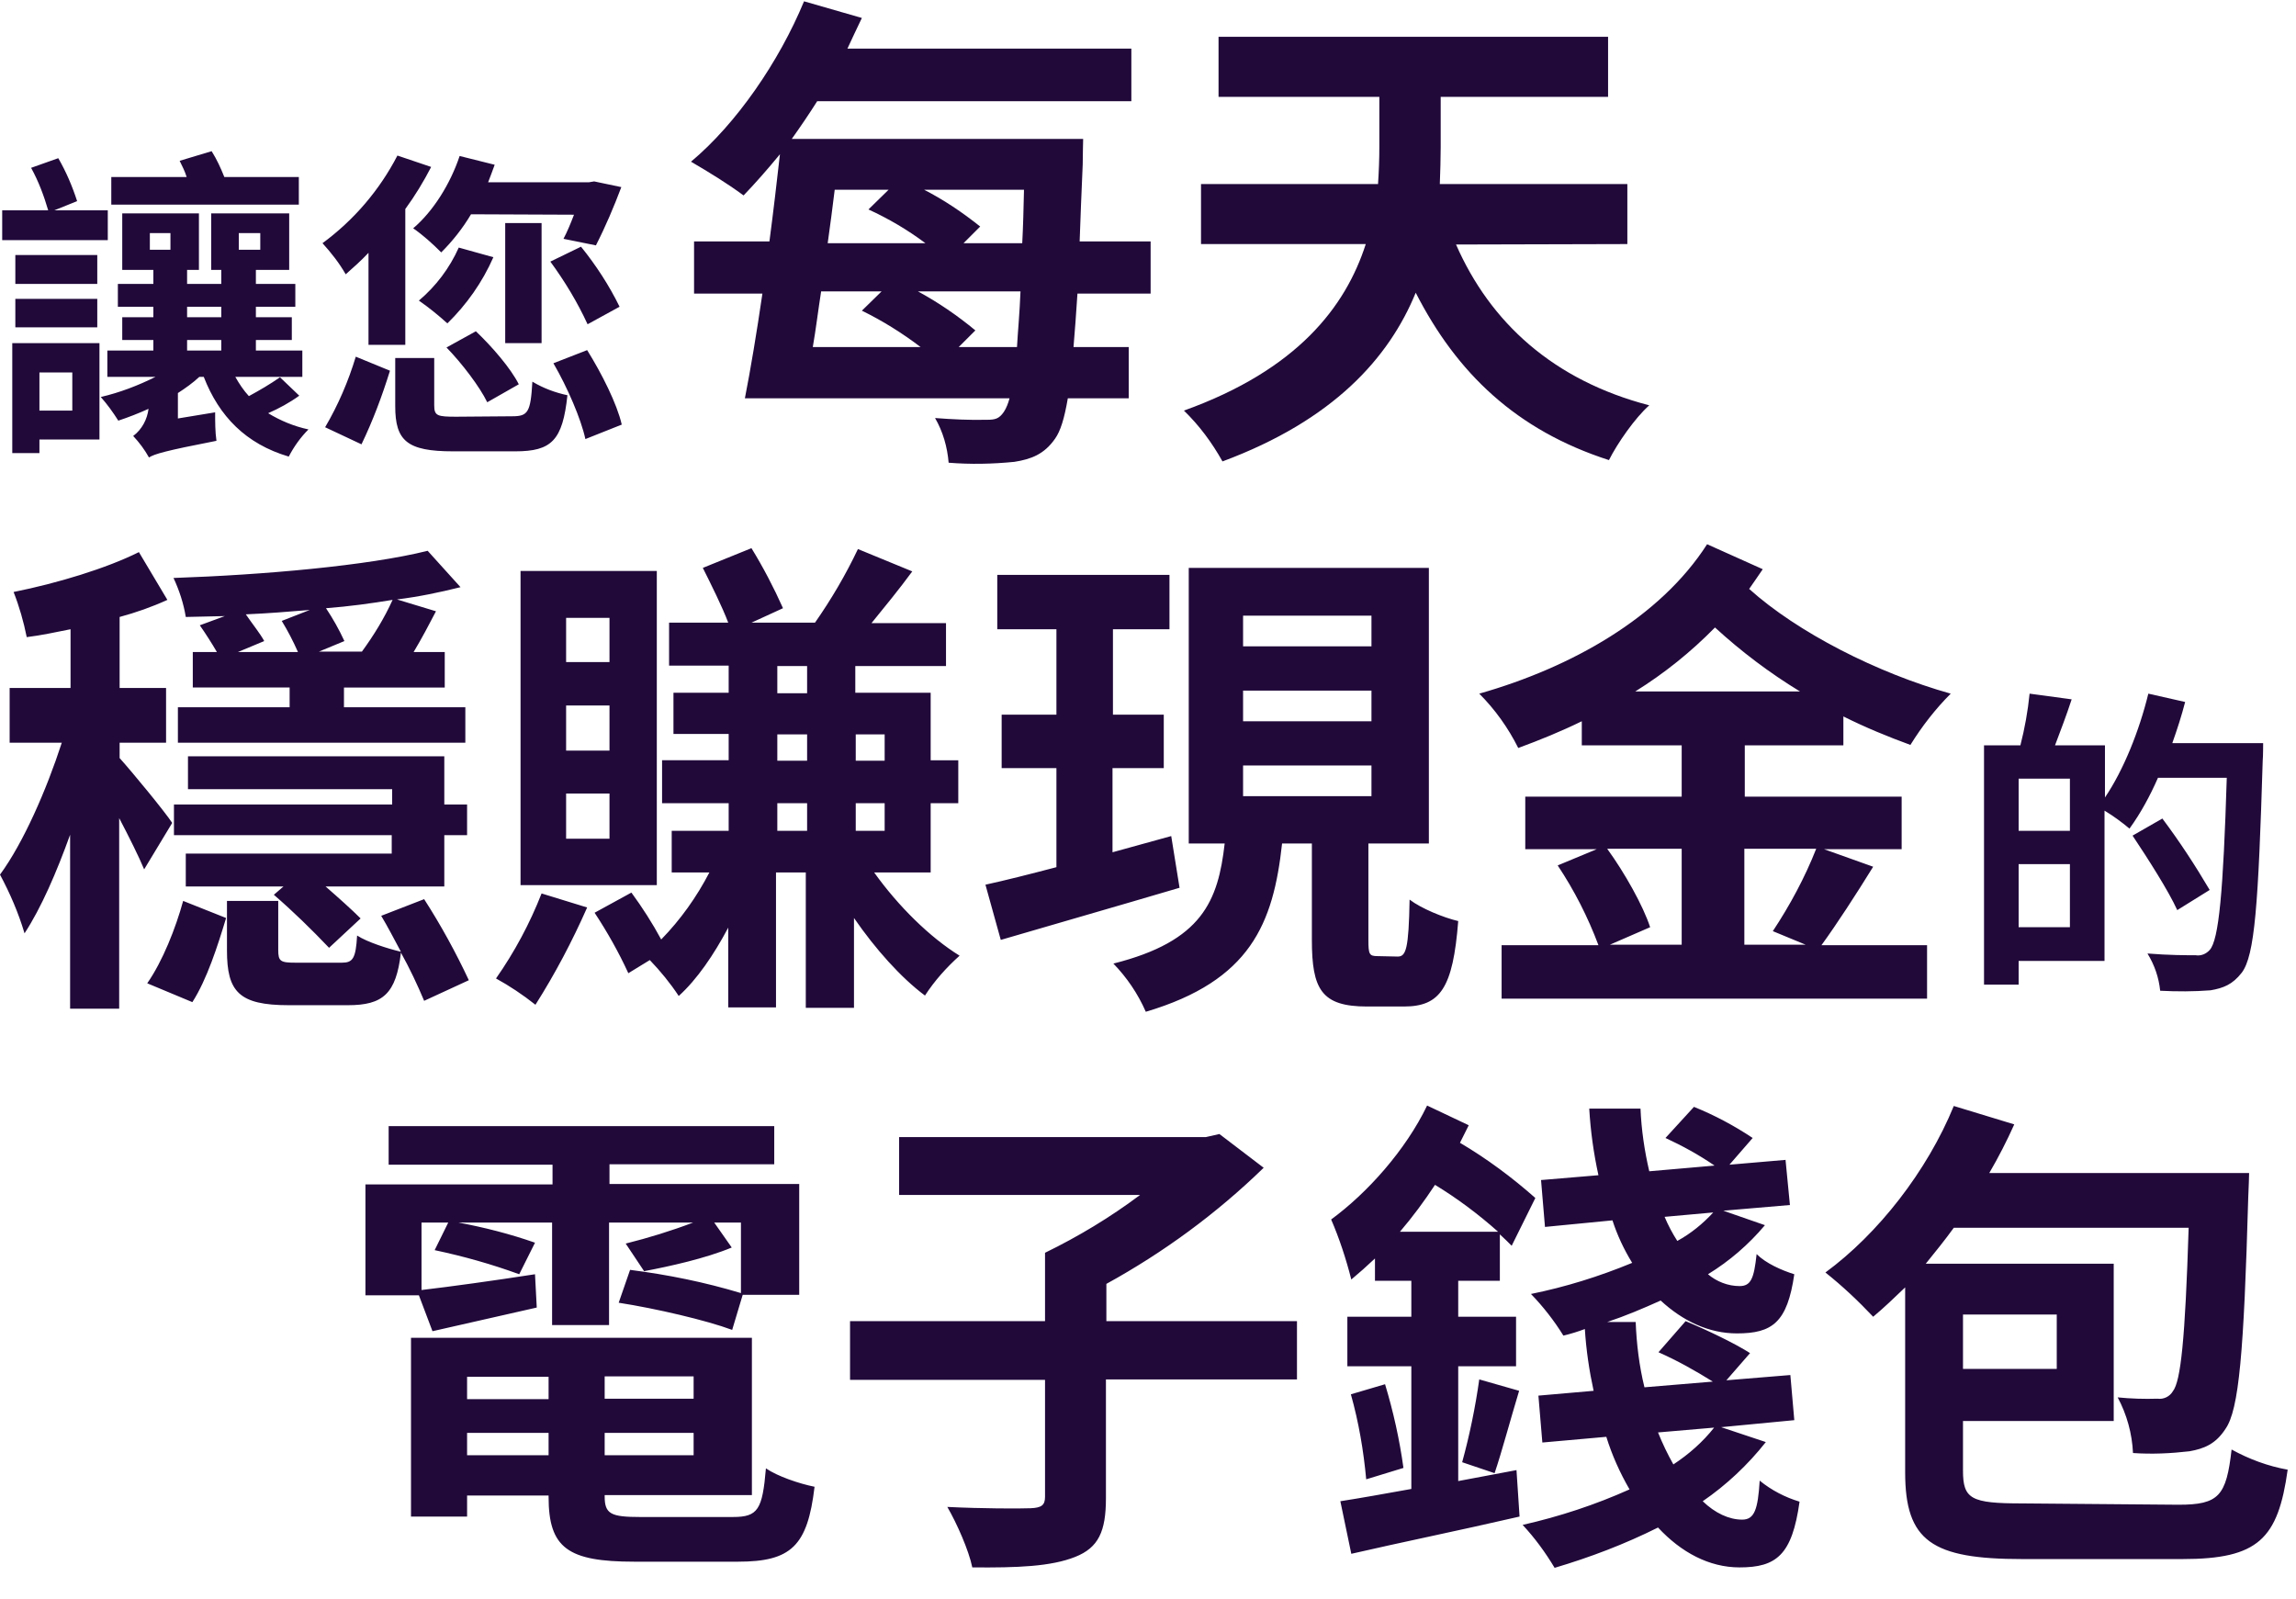 <?xml version="1.0" encoding="utf-8"?>
<!-- Generator: Adobe Illustrator 27.8.1, SVG Export Plug-In . SVG Version: 6.00 Build 0)  -->
<svg version="1.1" id="Layer_1" xmlns="http://www.w3.org/2000/svg" xmlns:xlink="http://www.w3.org/1999/xlink" x="0px" y="0px"
	 viewBox="0 0 524 365" style="enable-background:new 0 0 524 365;" xml:space="preserve">
<style type="text/css">
	.st0{clip-path:url(#SVGID_00000028323518592013962740000001754425713264779179_);}
	.st1{fill:#21093A;}
</style>
<g>
	<defs>
		<rect id="SVGID_1_" width="524" height="365"/>
	</defs>
	<clipPath id="SVGID_00000091701405817117827450000008123102476058566579_">
		<use xlink:href="#SVGID_1_"  style="overflow:visible;"/>
	</clipPath>
	<g id="digital-wallet-pays-cash-hkg-chi" style="clip-path:url(#SVGID_00000091701405817117827450000008123102476058566579_);">
		<path id="Path_2935" class="st1" d="M68.1,40.4H51.2c-0.8-2-1.7-4-2.9-5.9l-7.3,2.2c0.6,1.2,1.2,2.4,1.6,3.7H25.4v6.3h42.8V40.4z
			 M24.6,48H12.4l5.2-2.1c-1.1-3.4-2.5-6.7-4.3-9.8l-6.2,2.2C8.8,41.4,10,44.6,11,48H0.5v6.8h24.1L24.6,48z M22.3,58.2H3.5v6.6h18.7
			V58.2z M3.5,74.7h18.7v-6.5H3.5V74.7z M16.5,85v8.7H9V85H16.5z M22.7,78.3H2.8v25.1H9v-3.1h13.7V78.3z M42.7,77.6h7.8V80h-7.8
			V77.6z M42.7,70h7.8v2.4h-7.8V70z M34.2,53.2h4.7V57h-4.7V53.2z M54.5,53.2h4.9V57h-4.9V53.2z M63.9,86.1c-2.3,1.6-4.7,3-7.1,4.3
			c-1.2-1.3-2.2-2.8-3.1-4.4H69v-6H58.4v-2.4h8.2v-5.2h-8.2V70h9v-5.2h-9v-3.2H66V48.7H48.2v12.9h2.3v3.2h-7.8v-3.2h2.7V48.7H27.9
			v12.9H35v3.2h-8.1V70H35v2.4h-7.1v5.2H35V80H24.5v6h11c-4,2-8.2,3.6-12.5,4.6c1.5,1.7,2.8,3.5,4,5.4c2.4-0.8,4.7-1.7,6.9-2.7
			c-0.3,2.4-1.5,4.7-3.5,6.2c1.4,1.5,2.6,3.1,3.6,4.9c1.3-0.8,3.6-1.5,15.4-3.8c-0.3-2.1-0.3-4.3-0.3-6.5l-8.5,1.4v-5.8
			c1.7-1.1,3.4-2.3,4.9-3.7h1c3.5,9,9.6,15.3,19.4,18.2c1.2-2.3,2.7-4.4,4.5-6.2c-3.3-0.7-6.4-2-9.2-3.7c2.5-1.1,4.9-2.4,7.1-4
			L63.9,86.1z M131,49c-0.8,2.1-1.6,4-2.4,5.5l7.4,1.5c2.2-4.3,4.1-8.8,5.8-13.3l-6.2-1.3l-1.2,0.2h-23c0.5-1.3,1-2.6,1.5-4l-8-2
			c-2.1,6.3-6,12.6-10.6,16.5c2.3,1.6,4.4,3.5,6.4,5.5c2.6-2.6,4.9-5.5,6.8-8.7L131,49z M125.6,59.7c3.3,4.5,6.2,9.3,8.5,14.3l7.3-4
			c-2.4-4.9-5.4-9.5-8.8-13.7L125.6,59.7z M118.4,87.7c-1.8-3.6-6.1-8.6-9.8-12.1l-6.7,3.7c3.6,3.7,7.6,9,9.3,12.5L118.4,87.7z
			 M104.7,56.5c-2.1,4.7-5.2,8.8-9.1,12.1c2.3,1.6,4.4,3.3,6.5,5.2c4.4-4.3,8-9.4,10.5-15.1L104.7,56.5z M123.6,50.9h-8.3v27.4h8.3
			V50.9z M84.1,78.7h8.4v-31c2.2-3,4.2-6.3,5.9-9.6l-7.7-2.6c-4.1,7.9-9.9,14.7-17.1,20c2,2.2,3.8,4.5,5.3,7.1
			c1.7-1.5,3.5-3.1,5.2-4.9L84.1,78.7z M82.5,101.4c2.6-5.4,4.7-11,6.5-16.8l-7.8-3.2c-1.7,5.6-4,11-7,16.1L82.5,101.4z M104.1,95.1
			c-4.3,0-5-0.2-5-2.6V81.7h-8.9v11c0,7.9,2.7,10.3,13.2,10.3h14.2c8.3,0,10.8-2.5,11.9-12.8c-2.8-0.6-5.5-1.6-8-3.1
			c-0.4,7-1,7.9-4.6,7.9L104.1,95.1z M126.3,82.9c3.2,5.5,6.3,12.7,7.3,17.3l8.3-3.3c-1.1-4.8-4.6-11.7-7.9-17L126.3,82.9z"/>
		<path id="Path_2932" class="st1" d="M101.4,190.6h5.2v-7h-5.2v-11H42.9v7.5h46.6v3.5H39.7v7h49.7v4.2h-47v7.5h22.3l-2.2,1.9
			c4.4,3.8,8.6,7.9,12.6,12.1l7.2-6.7c-1.9-1.9-4.9-4.6-8-7.3h27.1L101.4,190.6z M72.8,148.7l5.8-2.4c-1.2-2.6-2.6-5.1-4.2-7.5
			c5.3-0.4,10.3-1.1,15.2-1.9c-1.9,4.2-4.3,8.1-7,11.8H72.8z M64.3,141.7c1.4,2.3,2.6,4.6,3.7,7.1H54.3l6-2.5
			c-0.9-1.7-2.7-3.9-4.2-6.1c4.8-0.2,9.8-0.6,14.6-1L64.3,141.7z M45.6,142.7c1.2,1.7,2.8,4.2,3.9,6.1H44v8.1h22.1v4.5H40.6v8.1
			h65.6v-8.1H78.5v-4.5h23v-8.1h-7.1c1.8-3,3.6-6.4,5.1-9.3l-8.9-2.7c4.9-0.6,9.7-1.6,14.5-2.8l-7.5-8.3c-13.6,3.4-37.5,5.5-58,6.2
			c1.3,2.8,2.3,5.8,2.8,8.9c2.9-0.1,6-0.1,8.9-0.2L45.6,142.7z M39.3,187.8c-1.7-2.6-9.2-11.7-12-14.8v-3.5h10.6V157H27.3v-16.2
			c3.7-1,7.4-2.3,10.9-3.9L31.7,126c-7.4,3.7-18.6,7.1-28.6,9.1c1.3,3.3,2.3,6.8,3,10.3c3.3-0.4,6.5-1.1,10-1.8V157H2.2v12.5h11.9
			c-3.5,10.8-8.8,22.9-14.1,30.1c2.3,4.3,4.2,8.7,5.6,13.4c3.8-5.8,7.3-13.9,10.4-22.5v39.7h11.2v-43.5c2.2,4.2,4.5,8.8,5.7,11.7
			L39.3,187.8z M43.9,228.7c3.3-5.1,5.8-12.9,7.7-19.2l-9.8-3.9c-1.7,6.2-4.7,13.8-8.2,18.8L43.9,228.7z M107,223.7
			c-3-6.4-6.4-12.6-10.2-18.5L87,209c1.5,2.5,3,5.4,4.5,8.2c-3-0.7-7.7-2.2-10-3.7c-0.3,5.3-1,6.2-3.5,6.2H67.5c-3.5,0-4-0.3-4-2.9
			v-11.2H51.8v11.3c0,9.4,2.7,12.5,14.1,12.5h13.5c8,0,11-2.6,12.1-12c2,3.6,3.7,7.2,5.3,11L107,223.7z M139.1,151.1h-9.9V141h9.9
			V151.1z M139.1,171.3h-9.9V161h9.9V171.3z M139.1,191.4h-9.9v-10.3h9.9V191.4z M149.9,130.3h-31.1v71.7h31.1V130.3z M123.6,203.9
			c-2.7,6.9-6.2,13.4-10.4,19.4c3.1,1.7,6.1,3.7,9,6c4.5-7.1,8.4-14.5,11.8-22.2L123.6,203.9z M177.4,189.6v-6.3h6.8v6.3
			L177.4,189.6z M177.4,167.6h6.8v6h-6.8V167.6z M177.4,152h6.8v6.2h-6.8V152z M201.9,167.6v6h-6.6v-6H201.9z M201.9,189.6h-6.6
			v-6.3h6.6V189.6z M212.4,199.1v-15.8h6.3v-9.8h-6.3v-15.4h-17.2V152h20.7v-9.8h-17c3-3.7,6.3-7.7,9.3-11.8l-12.4-5.1
			c-2.8,5.9-6.1,11.5-9.8,16.8h-14.5l7.2-3.3c-2.1-4.7-4.5-9.3-7.2-13.7l-11.1,4.5c1.9,3.8,4.4,8.8,5.8,12.5h-13.5v9.8h13.6v6.2
			h-12.6v9.4h12.6v6h-15.2v9.8h15.2v6.3h-13v9.5h8.6c-2.9,5.6-6.6,10.8-11,15.3c-2-3.7-4.3-7.3-6.8-10.7l-8.4,4.6
			c2.9,4.4,5.5,9,7.7,13.8l4.9-3c2.4,2.5,4.7,5.3,6.6,8.2c4.2-3.8,8-9.4,11.3-15.6v18.2h10.9v-30.8h6.8V230h11v-20.5
			c4.9,7.1,10.7,13.6,16.2,17.7c2.2-3.4,4.9-6.4,7.9-9.1c-6.8-4.2-14-11.3-19.5-19L212.4,199.1z M267.3,190.8
			c-4.4,1.2-9,2.5-13.4,3.7v-19.2h11.7v-12.2H254v-19.5h12.9v-12.4h-39.3v12.4h13.5v19.5h-12.5v12.2h12.5v22.6
			c-6.1,1.6-11.6,3-16.2,4l3.5,12.6c11.6-3.4,26.6-7.7,40.8-11.9L267.3,190.8z M283.7,174.7H313v7h-29.3L283.7,174.7z M283.7,157.6
			H313v7h-29.3L283.7,157.6z M283.7,140.5H313v7h-29.3L283.7,140.5z M314.4,218.2c-1.9,0-2.1-0.4-2.1-3.7v-22h13.8v-62.9h-54.8v62.9
			h8.2c-1.5,13.1-5.1,22.3-25.4,27.4c3.1,3.2,5.6,6.9,7.4,11c23.9-7.1,29.1-20.1,31.1-38.4h6.8v22c0,11.3,2.2,15.2,12.6,15.2h8.4
			c8.3,0,11.2-4.2,12.4-19.5c-3.4-0.8-8.5-2.9-11.1-4.9c-0.2,11.2-0.8,13-2.7,13L314.4,218.2z M373.2,157.8
			c6.6-4.1,12.7-9,18.2-14.6c6,5.5,12.5,10.4,19.4,14.6H373.2z M414.5,193.7c-2.6,6.6-6,12.9-9.9,18.8l7.5,3.1h-14v-21.9
			L414.5,193.7z M383.8,193.7v21.9h-16.4l9.2-4c-1.6-4.9-5.8-12.4-9.8-17.9L383.8,193.7z M420.7,170.1v-6.6c5,2.5,10.1,4.6,15.3,6.5
			c2.6-4.2,5.7-8.2,9.2-11.7c-16.8-4.7-35-14-46-23.9c1.1-1.6,2.1-3,3.1-4.5l-12.7-5.7c-10.7,16.7-30.9,28.1-52,34.1
			c3.6,3.6,6.6,7.8,8.9,12.4c4.9-1.8,9.8-3.8,14.5-6.1v5.5h22.8v11.7h-35.7v12h16.3l-8.9,3.7c3.8,5.7,6.9,11.8,9.3,18.2h-22.1v12.2
			h97.1v-12.2h-24.1c3.5-4.8,7.9-11.6,11.8-17.9l-11.2-4H434v-12h-35.8v-11.7L420.7,170.1z M460.7,211.6v-14.4h11.7v14.4H460.7z
			 M472.4,189.6h-11.7v-11.9h11.7V189.6z M495.8,169.5c1.1-3.1,2.1-6.2,2.9-9.3l-8.4-1.9c-2.1,8.6-5.7,17.5-9.9,23.7v-11.9H469
			c1.2-3.2,2.6-6.8,3.8-10.5l-9.6-1.3c-0.4,4-1.1,7.9-2.1,11.8h-8.3v54.6h7.9v-5.4h19.6V185c2,1.2,3.9,2.6,5.7,4.1
			c2.6-3.6,4.7-7.5,6.5-11.6h15.7c-0.8,25.9-1.8,37-3.9,39.3c-0.8,0.9-2,1.4-3.2,1.2c-1.9,0-6.2,0-11-0.4c1.6,2.6,2.6,5.5,2.9,8.5
			c3.8,0.2,7.7,0.2,11.5-0.1c2.9-0.5,5-1.3,7.1-4c3-3.9,3.8-15.6,4.8-48.4c0.1-1,0.1-4,0.1-4H495.8z M504.3,203.1
			c-3.3-5.6-6.9-11.1-10.8-16.3l-6.8,3.9c3.6,5.4,8.2,12.6,10.2,17L504.3,203.1z"/>
		<path id="Path_2934" class="st1" d="M98.7,303.8c7.1-1.6,15.4-3.5,23.8-5.4l-0.4-7.6c-9.7,1.5-19.1,2.8-25.9,3.6V279h6.1l-3.1,6.3
			c6.6,1.4,13,3.2,19.3,5.5l3.6-7.2c-5.7-2-11.6-3.5-17.5-4.6h21.4v23.4h13V279h19.2c-5,1.9-10.2,3.5-15.4,4.8l4.2,6.3
			c5.8-1.1,14-2.9,20-5.4l-4-5.7h6.1v16.1c-8.3-2.5-16.7-4.2-25.3-5.3l-2.6,7.5c8.4,1.3,20,4,25.9,6.2l2.4-8h12.9v-25.3h-43.3v-4.5
			h37.6V257h-88v8.8h37.4v4.5H83.4v25.3h12.2L98.7,303.8z M106.6,332.1v-5.1h18.6v5.1H106.6z M125.2,314.2v5.1h-18.6v-5.1
			L125.2,314.2z M158.3,319.2H138v-5.1h20.3V319.2z M138,332.1v-5.1h20.3v5.1H138z M146.1,346.2c-6.7,0-8.1-0.7-8.1-4.7v-0.3h33.6
			v-35.9H93.8v40.8h12.8v-4.8h18.6v0.3c0,11.7,4.4,14.8,19.6,14.8h23.6c12.2,0,15.9-3.6,17.5-17.1c-3.5-0.7-8.5-2.4-11.1-4.2
			c-0.8,9.4-1.8,11.1-7.5,11.1L146.1,346.2z M296.1,301.5h-43.6v-8.5c13.1-7.2,25.2-16.1,35.9-26.5l-10.1-7.7l-3.1,0.7h-70v13.2h55
			c-6.8,5.1-14.1,9.5-21.7,13.2v15.6h-44.5v13.4h44.5v26.7c0,1.9-0.8,2.5-3.3,2.6c-2.4,0.1-11.1,0.1-19-0.3
			c2.2,3.8,4.9,9.9,5.7,13.8c10.3,0.1,18-0.2,23.5-2.4c5.3-2.1,7-5.8,7-13.4v-27.1h43.6V301.5z M319.5,281.1c2.9-3.4,5.5-6.9,8-10.7
			c5.1,3.1,9.9,6.7,14.4,10.7H319.5z M332.8,338v-26.2h13.2v-11.3h-13.2v-8.2h9.5v-10.6c1,0.9,1.9,1.8,2.7,2.6l5.4-10.9
			c-5.3-4.7-11.1-9-17.2-12.6l2-4l-9.5-4.5c-4.9,10.2-13.7,20-21.9,26c1.9,4.4,3.4,9,4.6,13.7c1.8-1.5,3.6-3.1,5.4-4.8v5.1h8.3v8.2
			h-14.6v11.3h14.6v28c-6.1,1.1-11.7,2.1-16.2,2.8l2.5,12c10.8-2.5,25-5.4,38.4-8.5l-0.7-10.6L332.8,338z M308.3,318.2
			c1.8,6.4,2.9,12.9,3.5,19.4l8.5-2.6c-0.9-6.5-2.3-12.8-4.2-19.1L308.3,318.2z M341.1,336.2c1.6-4.7,3.6-12.2,5.6-18.8l-9.1-2.6
			c-0.9,6.4-2.2,12.7-3.9,18.9L341.1,336.2z M391.2,325.8c-2.6,3.3-5.8,6.1-9.3,8.4c-1.3-2.3-2.5-4.8-3.5-7.3L391.2,325.8z
			 M391,276.7c-2.4,2.6-5.1,4.8-8.2,6.5c-1.1-1.7-2.1-3.6-2.9-5.5L391,276.7z M392.8,325.7l16.7-1.6l-0.9-10.3l-14.6,1.2l5.4-6.2
			c-3.4-2.2-9.9-5.3-14.7-7.3l-6.2,7.1c4.3,1.9,8.4,4.2,12.4,6.7l-15.6,1.3c-1.2-4.9-1.8-9.9-2-14.9h-6.5c4.2-1.4,8.2-3.1,12.2-4.9
			c5.1,4.7,11,7.5,17.4,7.5c8.1,0,11.5-2.5,13.1-13.5c-2.9-0.9-6.5-2.5-8.6-4.6c-0.6,5.6-1.3,7.3-3.9,7.3c-2.6,0-5.2-1-7.2-2.7
			c4.9-3,9.3-6.8,13-11.2l-9.5-3.3l15.2-1.3l-1-10.3l-12.8,1.1l5.3-6.1c-4.2-2.8-8.7-5.2-13.4-7.1l-6.5,7.1
			c3.9,1.8,7.7,3.9,11.2,6.3l-14.9,1.3c-1.1-4.7-1.8-9.5-2-14.3h-11.7c0.3,5.1,1,10.2,2.1,15.2l-13.1,1.1l0.9,10.7l15.4-1.5
			c1.1,3.4,2.6,6.6,4.5,9.7c-7.5,3.1-15.2,5.5-23.1,7.1c2.8,2.9,5.3,6.1,7.4,9.5c1.7-0.4,3.3-0.9,4.9-1.5c0.3,4.8,1,9.5,2,14.1
			l-12.6,1.1l0.9,10.7l14.6-1.3c1.3,4.2,3.1,8.2,5.3,12c-7.8,3.5-16,6.2-24.4,8.1c2.8,3,5.2,6.3,7.3,9.8c8.1-2.4,16-5.4,23.6-9.2
			c5.3,5.7,11.7,9.1,18.6,9.1c8.4,0,12-2.8,13.7-15c-3.3-1-6.4-2.6-9.1-4.8c-0.4,6.6-1.2,8.9-4,8.9c-3,0-6.2-1.5-9-4.2
			c5.4-3.7,10.3-8.3,14.4-13.5L392.8,325.7z M469.4,300v12.4H448V300H469.4z M461.5,343.1c-11.7,0-13.5-1-13.5-7.5v-11.3h34.4v-35.9
			h-42.9c2.1-2.6,4.3-5.3,6.4-8.2h53.6c-0.8,25.5-1.8,35-3.6,37.3c-0.7,1.2-2.1,1.9-3.5,1.7c-3,0.1-6.1,0-9.1-0.3
			c2.1,3.9,3.3,8.3,3.5,12.7c4.3,0.3,8.6,0.1,12.9-0.4c3.4-0.6,6-1.7,8.2-5.1c3.1-4.4,4.2-17.5,5.2-52.8c0.1-1.7,0.2-5.6,0.2-5.6
			H454c2.1-3.6,4-7.3,5.7-11.1l-13.8-4.2c-6.1,14.9-17.3,29.2-29.3,38c3.9,3.1,7.5,6.5,10.9,10.1c2.4-2,4.8-4.3,7.3-6.7v42.2
			c0,15.7,6.1,19.8,26.7,19.8h36.6c17.3,0,21.8-4.6,24-20.4c-4.5-0.8-8.8-2.4-12.8-4.6c-1.2,10.6-2.9,12.6-12.1,12.6L461.5,343.1z"
			/>
		<path id="Path_2933" class="st1" d="M218.8,79.2l3.8-3.8c-4.1-3.4-8.5-6.4-13.1-8.9h23.4c-0.2,5.1-0.6,9.1-0.8,12.7L218.8,79.2z
			 M201.2,66.5l-4.5,4.4c4.7,2.3,9.2,5.1,13.4,8.3h-24.6c0.7-4,1.2-8.2,1.9-12.7H201.2z M202.8,43.3l-4.6,4.5c4.6,2.1,9,4.7,13,7.7
			h-22.3c0.6-4.2,1.1-8.2,1.6-12.2L202.8,43.3z M219.9,55.5l3.8-3.8c-4-3.2-8.3-6.1-12.8-8.4h22.8c-0.1,4.5-0.2,8.4-0.4,12.2
			L219.9,55.5z M262.6,67V55.1h-16.2c0.2-5.4,0.4-11.1,0.7-17.6c0-1.6,0.1-5.8,0.1-5.8h-66.5c2-2.8,3.9-5.6,5.8-8.6h71.7V11.1h-64.8
			c1.1-2.4,2.2-4.7,3.3-7l-13.2-3.8c-5.7,13.8-15.5,28-25.8,36.6c4.1,2.4,8.2,4.9,12,7.7c2.7-2.8,5.5-6,8.3-9.4
			c-0.7,6.2-1.5,13.1-2.4,19.9h-17.2V67H174c-1.3,8.9-2.7,17.3-4,23.9h60.4c-0.3,1.1-0.7,2.2-1.3,3.1c-1.1,1.6-2,1.8-3.9,1.8
			c-3.9,0.1-7.9-0.1-11.8-0.4c1.8,3.1,2.8,6.6,3.1,10.2c5,0.4,10,0.3,15-0.2c3.8-0.6,6.8-1.7,9.3-5.3c1.2-1.7,2.1-4.5,2.9-9.2h13.9
			V79.2h-12.6c0.3-3.6,0.6-7.5,0.9-12.2L262.6,67z M371.4,55.7V42h-42.8c0.1-2.9,0.2-5.7,0.2-8.4V22.1H367V8.4h-88.9v13.7h36.7v11.3
			c0,2.8-0.1,5.6-0.3,8.6h-40.4v13.7h37.6c-4.6,14.3-15.6,28.7-41.5,38c3.5,3.4,6.4,7.3,8.8,11.6c25.3-9.4,38-23.6,44.1-38.5
			c9.4,18.4,23,31.4,44.1,38.2c1.9-3.8,6-9.7,9.2-12.5c-21.9-5.7-36.3-18.9-44.1-36.7L371.4,55.7z"/>
	</g>
</g>
</svg>
